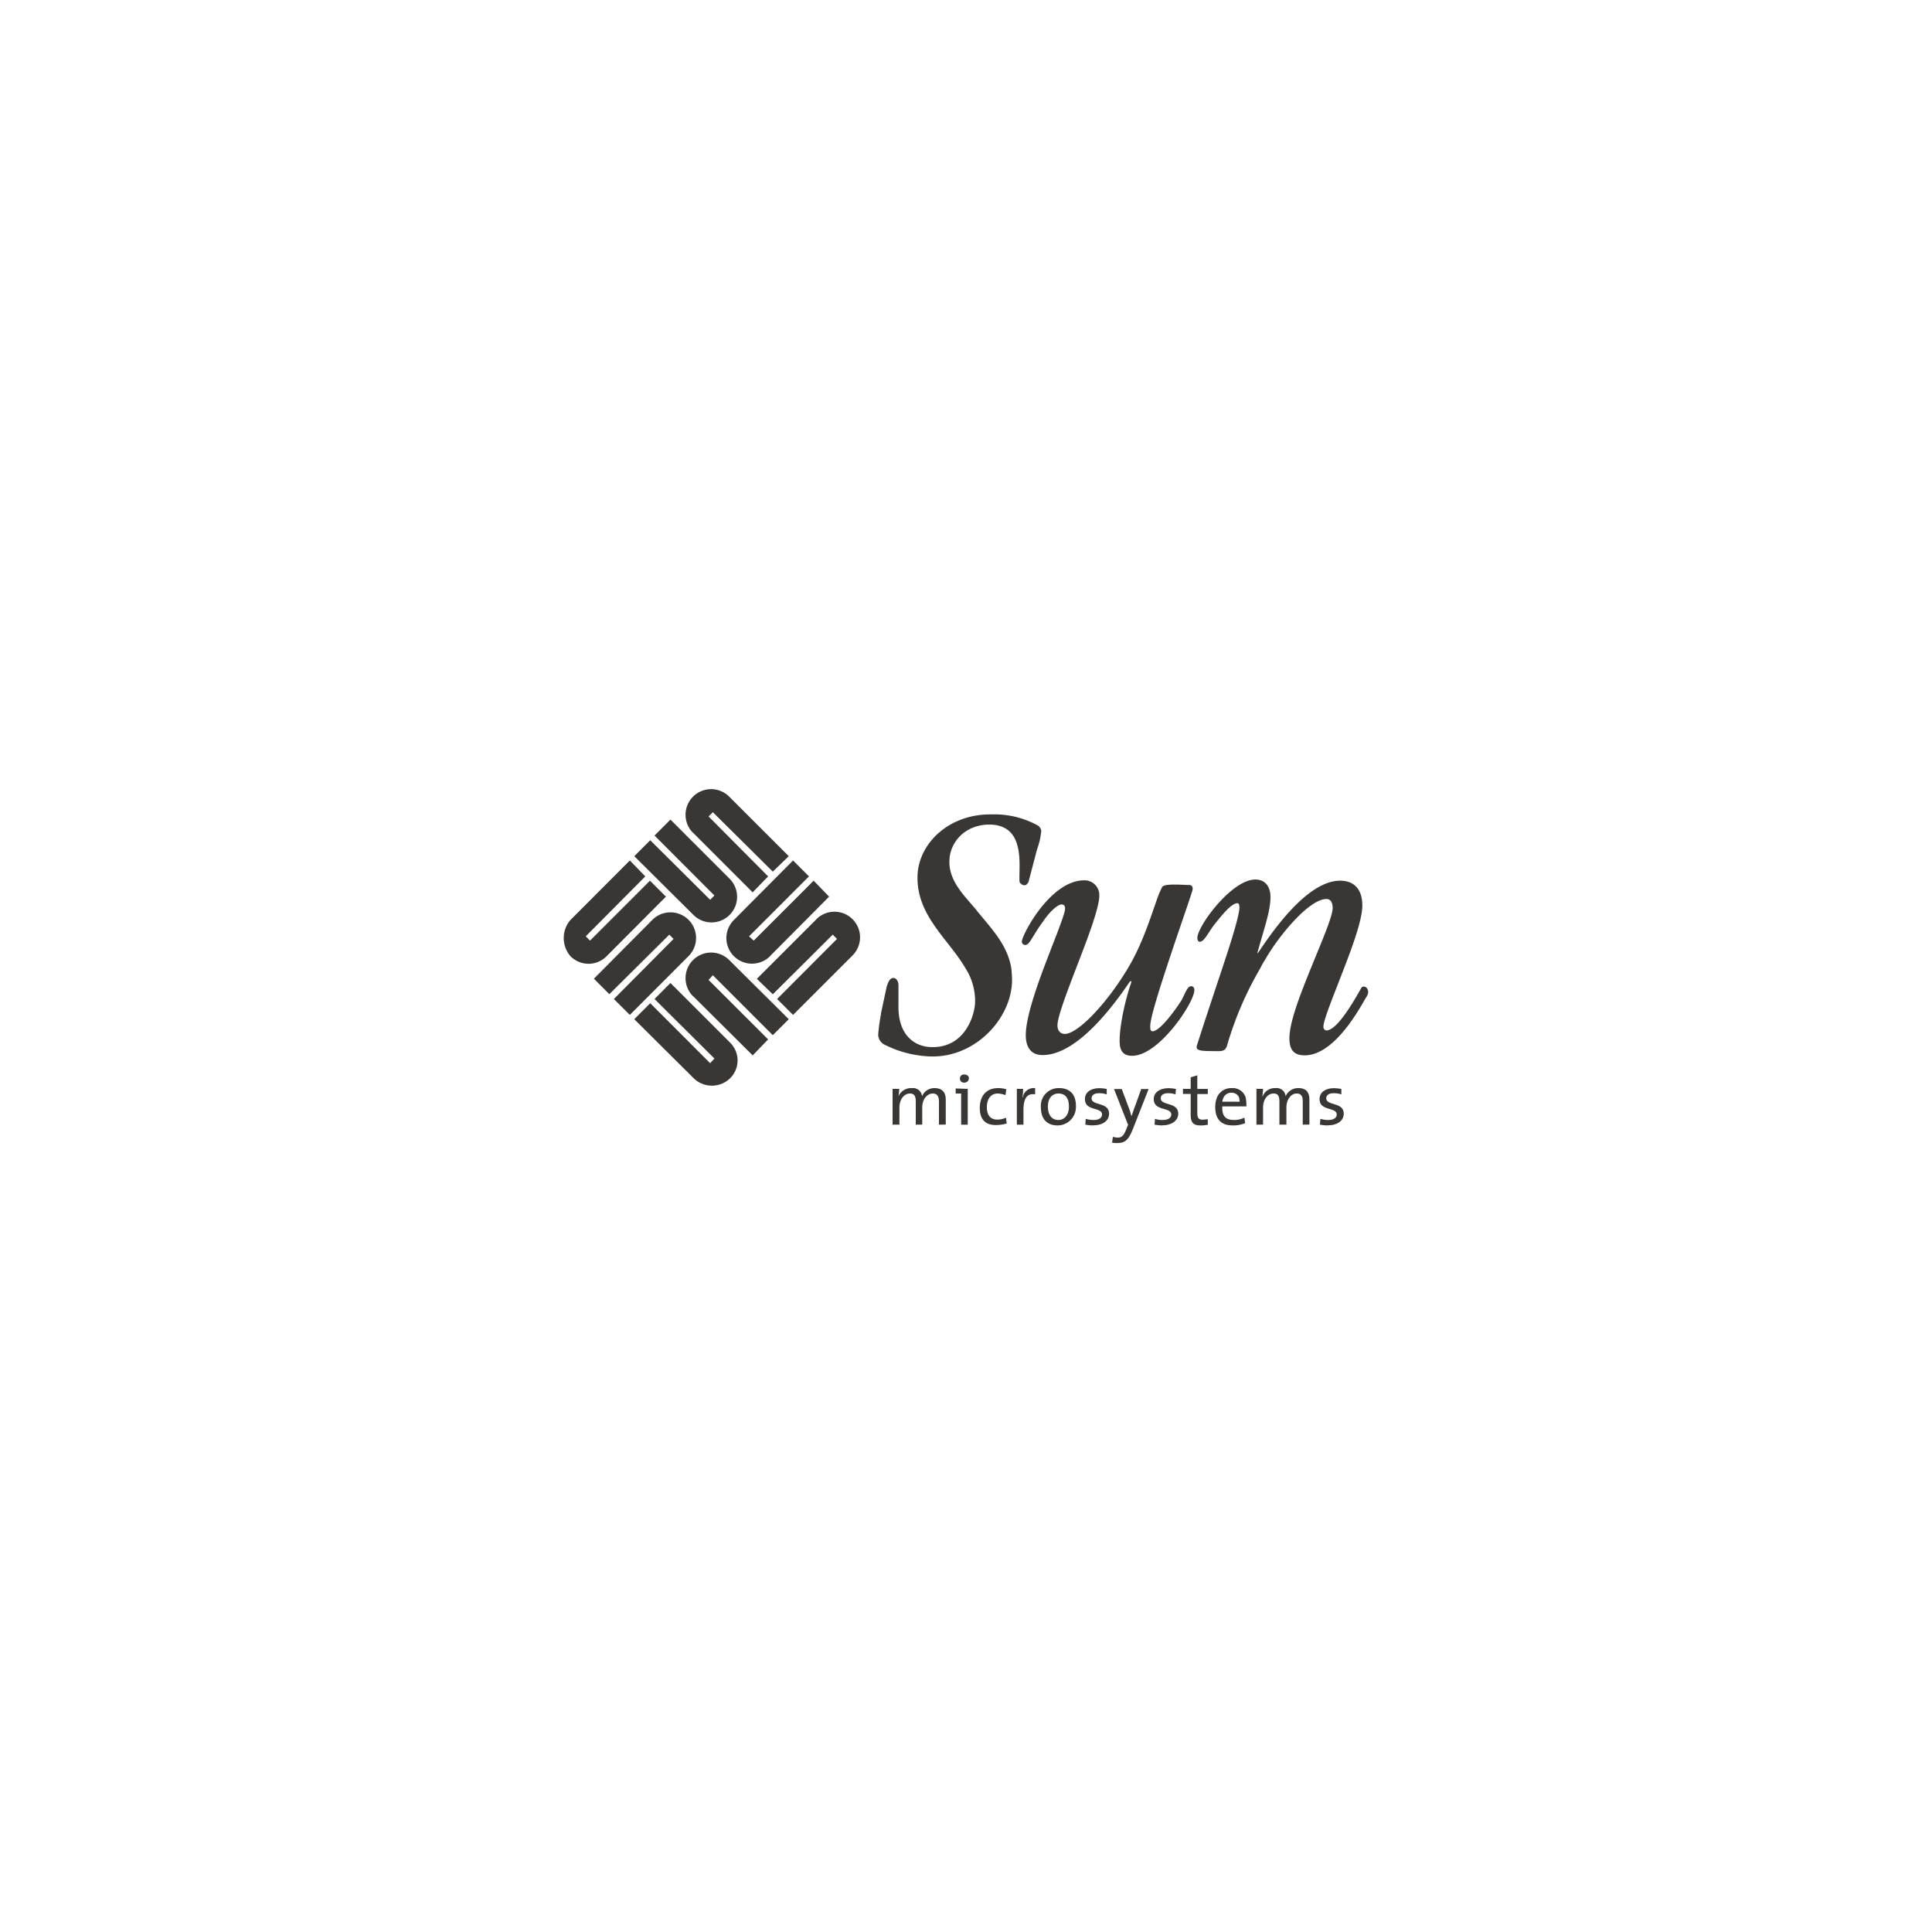 <svg xmlns="http://www.w3.org/2000/svg" viewBox="0 0 500 500"><defs><style>.cls-1{fill:#3a3634;fill-rule:evenodd;}</style></defs><g id="Dark_Logos" data-name="Dark Logos"><path class="cls-1" d="M265.56,229a3,3,0,0,0,.6-.71h0l2.22-8.45h0a19.08,19.08,0,0,0,1.1-4.84,2.09,2.09,0,0,0-.8-1.31,23.18,23.18,0,0,0-12-2.92c-11.17-.2-19.13,7.66-19.23,16.11-.2,10.17,8.16,16.32,12.39,23.67a15.54,15.54,0,0,1,2.51,8.66c0,3.32-2.51,12-11.28,11.78-4.43-.1-8.65-3.12-8.55-10.67h0v-5.44h0a2.34,2.34,0,0,0-.51-1.41,1.07,1.07,0,0,0-1.21-.3c-.8.4-1,1.31-1.31,2.11-.5,2.32-1,4.73-1.51,7.05-.09.2.21.2,0,.2a47,47,0,0,0-.7,5.24,2.9,2.9,0,0,0,1.51,2.52,28.32,28.32,0,0,0,12.28,3.12c11.38.2,20.65-9.77,20.85-19.54a32.93,32.93,0,0,0-.2-3.32c-1-5.94-4.83-9.87-8.86-14.8-2.42-3.13-7.35-7.36-7.15-12.89,0-4.54,3.72-9.47,10.47-9.47,9,.2,7.55,9.87,7.65,14.2,0,.5,0,.91.41,1.11a1.13,1.13,0,0,0,1.31.3Z"/><path class="cls-1" d="M308.35,255.21c-1.1,0-1.51,1.71-2.62,3.73-2.21,3.42-5.73,7.95-7.45,7.95-.6,0-.6-.7-.6-1.31,0-1.91,1.91-8.15,4.13-14.9,3.12-9.57,6.85-20,6.85-20.54,0-.71-.11-1.11-1.11-1.11-.81,0-1.92-.1-3.53-.1-3,0-3.22.4-3.42,1-1.51,2.72-3.63,11.69-8,19.44-.2.4-.5.81-.7,1.21-5.74,9.57-13.09,17-16.31,17-1.21,0-1.92-.91-1.92-2.22,0-2.11,2.32-8.25,4.83-14.8,2.93-7.55,6-15.61,6-18.73a3.82,3.82,0,0,0-3.93-4c-8.76,0-16.11,14.2-16.11,15.81a.85.85,0,0,0,.91.91c1.1,0,1.81-2.32,4.63-6.15,1.61-2.41,3.72-4.33,4.73-4.33.81,0,.91.61.91,1.11,0,1.41-2.82,8.16-5.54,15.41-2.42,6.44-4.63,13.29-4.63,17.32,0,2.62,1,5.14,4.33,5.14,7.95,0,16.51-10,22.55-18.94.3-.3.51-.3.41.2-1.31,3.63-3,10.68-3,15,0,1.81.31,3.93,3.23,3.93,6.95,0,16.11-13.8,16.11-17,0-.51-.2-1-.81-1Z"/><path class="cls-1" d="M353.87,255.92a1.1,1.1,0,0,0-1-.61.87.87,0,0,0-.7.61c-1.91,3.32-6,10.57-8.86,10.77a.91.91,0,0,1-.81-1c0-1.72,2.72-8.26,5.34-15.11,2.42-6.24,4.73-12.79,4.73-16.21,0-4.74-2.62-6.45-5.74-6.45-8.76,0-18,13.9-21.15,18.53-.2.4-.3.3-.2-.1,1.51-5.54,3.32-10.47,3.32-14.2,0-2.22-1-4.53-3.92-4.53-6.14,0-15,12.08-15,15.1,0,.61.21,1,.61,1,1.11,0,2-2,3.62-4.23,2-2.52,4.54-5.74,6.15-5.74.2,0,.5.2.5,1.11,0,1.91-2,8.46-4.43,15.71-2.32,7-4.93,14.8-6.55,19.94-.4,1.21.41,1.51,3.83,1.51,2.42,0,3.52.3,4-1.61a88.36,88.36,0,0,1,8.56-19.84,19.34,19.34,0,0,1,1.11-2c3.72-6.54,11.58-15.91,16-15.91,1,0,1.61.81,1.61,2.32,0,2.22-2.82,8.66-5.64,15.61s-5.74,14.4-5.54,18.53c.1,2.31.91,4,3.93,4,6.84,0,12.79-9.47,15.61-14.51.5-.8,1.2-1.71.6-2.71Z"/><path class="cls-1" d="M157,247.46a6.57,6.57,0,0,1-9.37,0,7.2,7.2,0,0,1,0-9.37h0L163,222.69l4,4.12-15.41,15.51,1.11,1.11h0l15.51-15.51,4.13,4.13L157,247.46Z"/><path class="cls-1" d="M169,237.89a6.63,6.63,0,0,1,9.37,9.37h0L163,262.66l-4.13-4.12L174.32,243l-1.11-1.11h0l-15.51,15.4-4-4L169,237.89Z"/><path class="cls-1" d="M188.92,269.81a6.45,6.45,0,0,1,0,9.27,6.74,6.74,0,0,1-9.36,0h0l-15.41-15.31,4.13-4.13,15.51,15.51,1.1-1.21h0l-15.5-15.4,4.12-4.14,15.41,15.41Z"/><path class="cls-1" d="M179.36,257.83a6.62,6.62,0,0,1,9.36-9.37h0l15.41,15.31L200,267.9l-15.51-15.51-1.11,1.21h0L198.79,269l-4,4.13-15.4-15.31Z"/><path class="cls-1" d="M199.29,247.46a6.62,6.62,0,0,1-9.36-9.37h0l15.31-15.4,4.12,4.12-15.5,15.51,1.2,1.11h0l15.51-15.51,4,4.13-15.31,15.41Z"/><path class="cls-1" d="M211.28,237.89a6.62,6.62,0,0,1,9.36,9.37h0l-15.4,15.4-4.13-4.12L216.61,243l-1.1-1.11h0L200,257.32l-4.13-4,15.41-15.41Z"/><path class="cls-1" d="M188.92,227.52a6.62,6.62,0,0,1-9.36,9.36h0l-15.41-15.3,4.13-4.13,15.51,15.41,1.1-1.11h0l-15.5-15.51,4.12-4.13,15.41,15.41Z"/><path class="cls-1" d="M179.36,215.54a6.62,6.62,0,0,1,9.36-9.37h0l15.41,15.41-4.13,4L184.49,210.2l-1.11,1.1h0l15.41,15.51-4,4.13-15.4-15.4Z"/><path class="cls-1" d="M243,291.06v-5.94h0c0-1.31-.4-2.12-1.61-2.12-1.41,0-2.72,1.42-2.72,3.63h0v4.43H237v-5.94h0c0-1.21-.21-2.12-1.51-2.12-1.51,0-2.72,1.52-2.72,3.63h0v4.43H231V281.8h1.72a13.8,13.8,0,0,1-.2,1.91h0A3.58,3.58,0,0,1,236,281.6a2.34,2.34,0,0,1,2.62,2.11,3.46,3.46,0,0,1,3.22-2.11c1.81,0,2.92.9,2.92,3h0v6.44Z"/><path class="cls-1" d="M257.7,291.16c-2.21,0-4.13-1-4.13-4.43,0-3,1.61-5.13,4.74-5.13a7.17,7.17,0,0,1,2.11.3h0l-.2,1.51h0a6.54,6.54,0,0,0-2-.41c-1.81,0-2.82,1.42-2.82,3.53,0,1.81.71,3.22,2.72,3.22a5.18,5.18,0,0,0,2.22-.5h0l.2,1.51h0a10.52,10.52,0,0,1-2.82.4Z"/><path class="cls-1" d="M267.87,283.21c-2.11-.31-3,1.1-3,4.13h0v3.72h-1.71V281.8h1.61a9.46,9.46,0,0,1-.2,2.21h.1a2.93,2.93,0,0,1,3.22-2.41h0v1.61Z"/><path class="cls-1" d="M274.12,281.6a4.57,4.57,0,0,0-4.74,4.83h0v.1h0c0,3.22,1.71,4.73,4.33,4.73a4.76,4.76,0,0,0,4.74-4.83v-.2c0-3.33-1.92-4.63-4.33-4.63Zm-.21,8.25c-1.71,0-2.71-1.31-2.71-3.42h0v-.1h0c0-2.32,1.3-3.33,2.71-3.33,1.82,0,2.72,1.21,2.72,3.33h0v.1h0c0,2.31-1.31,3.42-2.72,3.42Z"/><path class="cls-1" d="M282.88,291.26a12.57,12.57,0,0,1-2-.2h0l.1-1.51h0a6.78,6.78,0,0,0,2.12.3c1.21,0,2.11-.5,2.11-1.41,0-2-4.43-.8-4.43-4,0-1.62,1.31-2.82,3.83-2.82a12.49,12.49,0,0,1,1.81.2h0v1.41h0a6.23,6.23,0,0,0-2-.31c-1.21,0-1.92.51-1.92,1.31,0,2,4.53.91,4.53,4,0,1.71-1.5,3-4.12,3Z"/><path class="cls-1" d="M293.25,292c-1.11,2.92-2,3.82-4.13,3.82a5.79,5.79,0,0,1-1.31-.1h0l.2-1.51h0a5.1,5.1,0,0,0,1.21.2c1.11,0,1.61-.5,2.32-2.31h0l.4-1-3.63-9.26h2l1.81,4.83h0c.3.81.5,1.51.71,2.22h0c.2-.61.6-1.82,1-2.82h0l1.51-4.23h1.92l-4,10.17Z"/><path class="cls-1" d="M300.8,291.26a12.44,12.44,0,0,1-2-.2h0l.1-1.51h0a6.08,6.08,0,0,0,2,.3c1.31,0,2.22-.5,2.22-1.41,0-2-4.53-.8-4.53-4,0-1.62,1.41-2.82,3.92-2.82a12.62,12.62,0,0,1,1.82.2h0l-.11,1.41h0a5.59,5.59,0,0,0-1.91-.31c-1.21,0-1.91.51-1.91,1.31,0,2,4.53.91,4.53,4,0,1.71-1.61,3-4.13,3Z"/><path class="cls-1" d="M310.67,291.26c-1.91,0-2.52-.8-2.52-2.82h0v-5.33h-2V281.8h2v-3l1.71-.51v3.53h2.72v1.31h-2.72v4.73h0c0,1.51.31,1.91,1.41,1.91.41,0,.91-.1,1.31-.1h0v1.41h0a12.38,12.38,0,0,1-1.91.2Z"/><path class="cls-1" d="M322.55,285.52a8,8,0,0,0-.2-1.61,3.54,3.54,0,0,0-3.62-2.31,3.93,3.93,0,0,0-3.73,2.31,6.66,6.66,0,0,0-.5,2.52c0,3.32,1.61,4.83,4.53,4.83a8,8,0,0,0,3.22-.6h0l-.2-1.41h0a6,6,0,0,1-2.72.6c-2.12,0-3.12-1-3-3.52h6.24v-.81Zm-6.24-.4a5.72,5.72,0,0,1,.4-1.21,2.22,2.22,0,0,1,2-1.11,2.06,2.06,0,0,1,1.91,1.11,5.1,5.1,0,0,1,.2,1.21h-4.53Z"/><path class="cls-1" d="M337.15,291.06v-5.94h0c0-1.31-.3-2.12-1.61-2.12s-2.62,1.42-2.62,3.63h0v4.43h-1.81v-5.94h0c0-1.21-.2-2.12-1.51-2.12-1.51,0-2.72,1.52-2.72,3.63h0v4.43h-1.71V281.8h1.71a13.8,13.8,0,0,1-.2,1.91h.1a3.36,3.36,0,0,1,3.32-2.11,2.33,2.33,0,0,1,2.62,2.11,3.52,3.52,0,0,1,3.33-2.11c1.81,0,2.82.9,2.82,3h0v6.44Z"/><path class="cls-1" d="M343.6,291.26a12.57,12.57,0,0,1-2-.2h0l.11-1.51h0a6.67,6.67,0,0,0,2.11.3c1.21,0,2.12-.5,2.12-1.41,0-2-4.44-.8-4.44-4,0-1.62,1.31-2.82,3.83-2.82a12.49,12.49,0,0,1,1.81.2h0v1.41h0a6.23,6.23,0,0,0-2-.31c-1.21,0-1.91.51-1.91,1.31,0,2,4.53.91,4.53,4,0,1.71-1.51,3-4.13,3Z"/><path class="cls-1" d="M249.54,280.18a1.14,1.14,0,0,0,1.21-1.1c0-.61-.5-1-1.21-1a1,1,0,0,0-1.1,1,1,1,0,0,0,1.1,1.1Z"/><polygon class="cls-1" points="247.33 281.69 247.33 283 248.74 283 248.74 291.06 250.45 291.06 250.45 281.8 247.33 281.69 247.33 281.69 247.33 281.69"/></g></svg>
